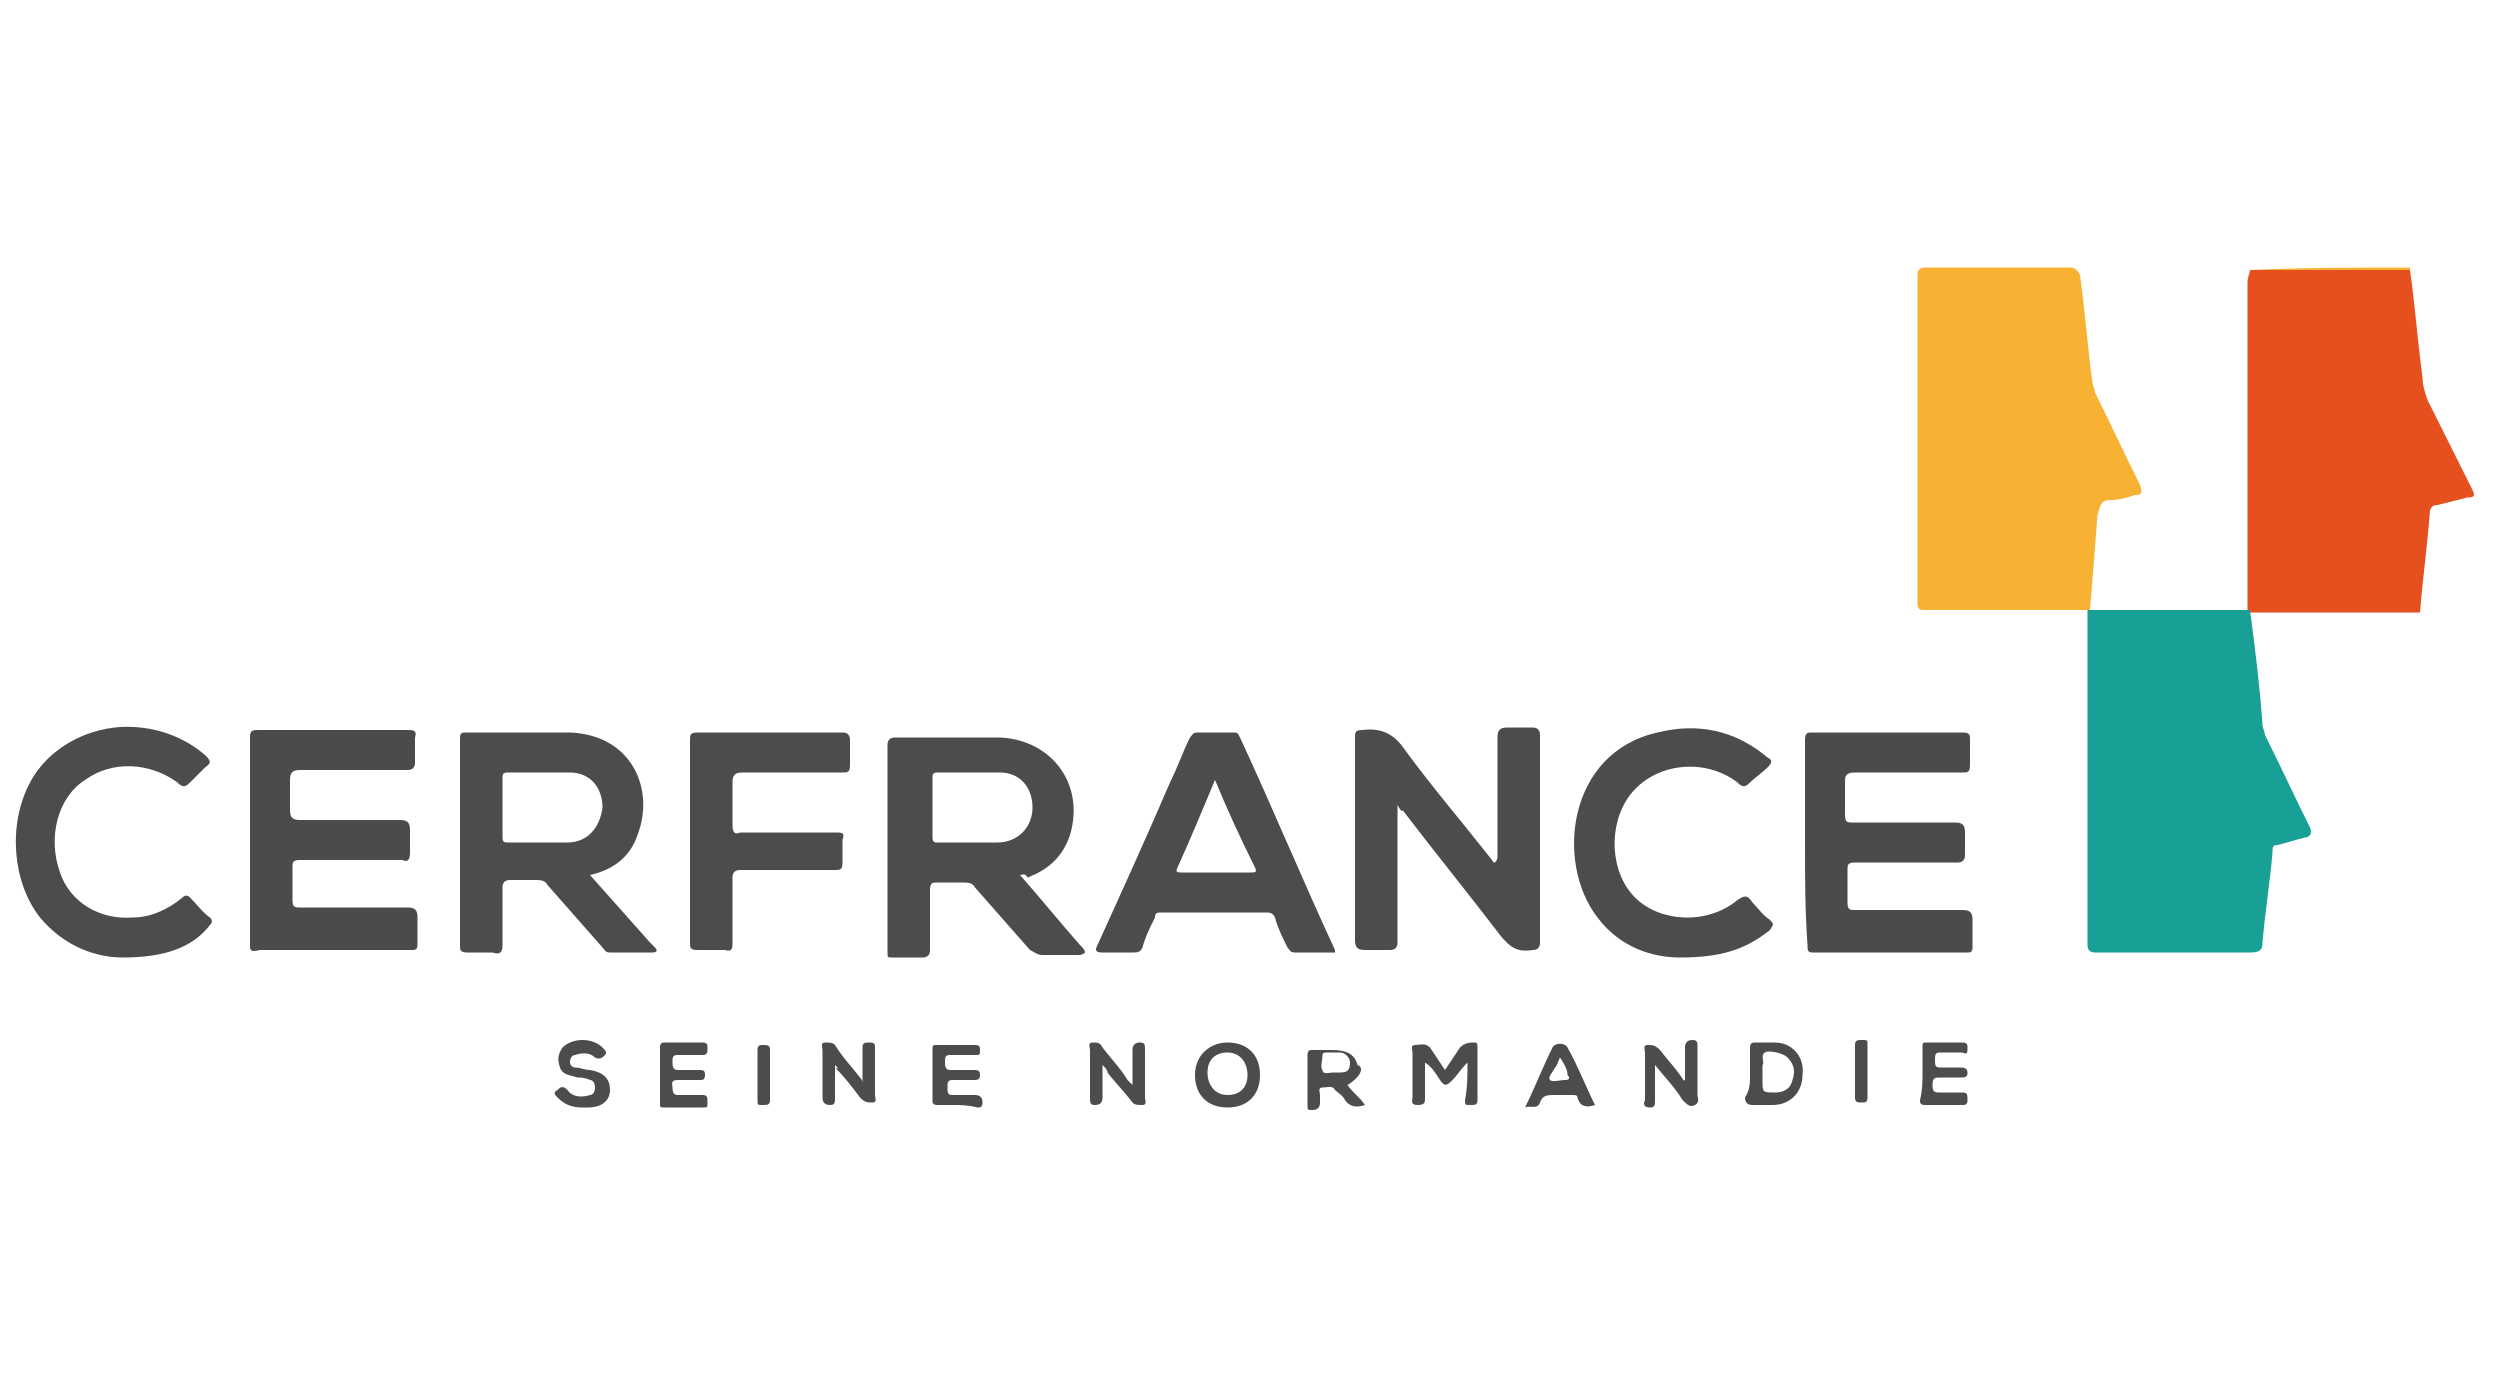 <?xml version="1.0" encoding="utf-8"?>
<!-- Generator: Adobe Illustrator 26.0.1, SVG Export Plug-In . SVG Version: 6.00 Build 0)  -->
<svg version="1.1" id="Calque_1" xmlns="http://www.w3.org/2000/svg" xmlns:xlink="http://www.w3.org/1999/xlink" x="0px" y="0px"
	 viewBox="0 0 100 55" style="enable-background:new 0 0 100 55;" xml:space="preserve">
<style type="text/css">
	.st0{fill:#F7B233;}
	.st1{fill:#E6501F;}
	.st2{fill:#18A096;}
	.st3{fill:#4C4B4E;}
	.st4{fill:#4B4A4D;}
</style>
<path class="st0" d="M90,10.8C90,10.8,89.9,10.8,90,10.8c2.1-0.1,4.3-0.1,6.4-0.1c0,0,0,0,0,0.1C94.2,10.8,92.1,10.8,90,10.8
	L90,10.8z"/>
<path class="st1" d="M90,10.8c2.1,0,4.3,0,6.4,0c0.2,1.4,0.3,2.8,0.5,4.3c0,0.3,0.1,0.6,0.2,0.9c0.6,1.2,1.2,2.4,1.8,3.6
	c0.1,0.2,0.1,0.3-0.2,0.3c-0.4,0.1-0.8,0.2-1.2,0.3c-0.1,0-0.2,0-0.3,0.2c-0.1,1.4-0.3,2.8-0.4,4.1l0,0c-2.3,0-4.6,0-6.9,0l0,0
	c0-2.2,0-4.4,0-6.5c0-2.2,0-4.5,0-6.7C89.9,11.1,90,10.9,90,10.8L90,10.8z"/>
<path class="st2" d="M90,24.4L90,24.4c0.2,1.5,0.4,3.1,0.5,4.6c0,0.1,0.1,0.3,0.1,0.4c0.6,1.2,1.2,2.5,1.8,3.7
	c0.1,0.2,0,0.4-0.2,0.4c-0.4,0.1-0.7,0.2-1.1,0.3c-0.2,0-0.2,0.1-0.2,0.3c-0.1,1.2-0.3,2.4-0.4,3.6c0,0.3-0.1,0.4-0.5,0.4
	c-2.1,0-4.1,0-6.2,0c-0.2,0-0.3-0.1-0.3-0.3c0-4.5,0-8.9,0-13.4l0,0C85.7,24.4,87.8,24.4,90,24.4L90,24.4z"/>
<path class="st0" d="M83.6,24.4c-2.2,0-4.4,0-6.6,0c-0.2,0-0.3,0-0.3-0.3c0-4.4,0-8.7,0-13.1c0-0.2,0.1-0.3,0.3-0.3
	c1.9,0,3.9,0,5.8,0c0.2,0,0.3,0.1,0.4,0.3c0.2,1.4,0.3,2.9,0.5,4.3c0,0.1,0.1,0.3,0.1,0.4c0.6,1.2,1.2,2.5,1.8,3.7
	c0.1,0.3,0.1,0.4-0.2,0.4c-0.3,0.1-0.6,0.2-1,0.2c-0.4,0-0.4,0.3-0.5,0.6C83.8,21.9,83.7,23.2,83.6,24.4L83.6,24.4L83.6,24.4z"/>
<path class="st3" d="M23.6,35c0.8,0.9,1.6,1.8,2.4,2.7c0.1,0.1,0.1,0.1,0.2,0.2c0.1,0.1,0.1,0.2-0.1,0.2c-0.6,0-1.1,0-1.7,0
	c-0.2,0-0.2-0.1-0.3-0.2c-0.7-0.8-1.5-1.7-2.2-2.5c-0.1-0.2-0.3-0.2-0.5-0.2c-0.3,0-0.7,0-1,0c-0.2,0-0.3,0.1-0.3,0.3
	c0,0.8,0,1.5,0,2.3c0,0.3-0.1,0.4-0.4,0.3c-0.3,0-0.7,0-1,0c-0.3,0-0.3-0.1-0.3-0.3c0-2.2,0-4.4,0-6.5c0-0.6,0-1.1,0-1.7
	c0-0.2,0-0.3,0.2-0.3c1.4,0,2.8,0,4.2,0c2.5,0.1,3.4,2.3,2.7,4.1C25.2,34.3,24.5,34.8,23.6,35L23.6,35z M21.5,33.7
	C21.5,33.7,21.5,33.7,21.5,33.7c0.4,0,0.8,0,1.2,0c0.8,0,1.3-0.6,1.4-1.4c0-0.8-0.5-1.4-1.3-1.4c-0.8,0-1.7,0-2.5,0
	c-0.2,0-0.2,0.1-0.2,0.2c0,0.8,0,1.6,0,2.4c0,0.2,0.1,0.2,0.2,0.2C20.7,33.7,21.1,33.7,21.5,33.7z"/>
<path class="st3" d="M40.8,35c0.8,0.9,1.6,1.9,2.4,2.8c0.1,0.1,0.2,0.2,0.2,0.3c-0.1,0.1-0.2,0.1-0.3,0.1c-0.5,0-0.9,0-1.4,0
	c-0.2,0-0.3-0.1-0.5-0.2c-0.7-0.8-1.5-1.7-2.2-2.5c-0.1-0.2-0.3-0.2-0.5-0.2c-0.3,0-0.7,0-1,0c-0.2,0-0.3,0-0.3,0.3
	c0,0.8,0,1.6,0,2.4c0,0.2-0.1,0.3-0.3,0.3c-0.4,0-0.8,0-1.2,0c-0.2,0-0.2,0-0.2-0.2c0-2.8,0-5.6,0-8.3c0-0.2,0.1-0.3,0.3-0.3
	c1.4,0,2.8,0,4.2,0c2.1,0.1,3.4,1.9,2.8,3.9c-0.3,0.9-0.9,1.4-1.7,1.7C41,34.9,40.9,35,40.8,35L40.8,35z M38.7,33.7L38.7,33.7
	c0.4,0,0.8,0,1.2,0c0.8,0,1.4-0.6,1.4-1.4c0-0.8-0.5-1.4-1.3-1.4c-0.8,0-1.7,0-2.5,0c-0.2,0-0.2,0.1-0.2,0.2c0,0.8,0,1.6,0,2.4
	c0,0.2,0.1,0.2,0.2,0.2C37.9,33.7,38.3,33.7,38.7,33.7L38.7,33.7z"/>
<path class="st3" d="M55.9,32.2c0,0.9,0,1.7,0,2.5c0,1,0,2,0,3c0,0.2-0.1,0.3-0.3,0.3c-0.3,0-0.7,0-1,0c-0.3,0-0.4-0.1-0.4-0.4
	c0-1.7,0-3.4,0-5.1c0-1,0-2,0-3c0-0.2,0-0.3,0.3-0.3c0.8-0.1,1.3,0.2,1.7,0.8c1.1,1.5,2.3,2.9,3.4,4.3c0.1,0.1,0.1,0.2,0.2,0.2
	c0.1-0.1,0.1-0.2,0.1-0.3c0-1.6,0-3.1,0-4.7c0-0.3,0.1-0.4,0.4-0.4c0.3,0,0.7,0,1,0c0.2,0,0.3,0.1,0.3,0.3c0,1.7,0,3.3,0,5
	c0,1.1,0,2.2,0,3.3c0,0.2-0.1,0.3-0.3,0.3c-0.6,0.1-0.9-0.1-1.3-0.6c-1.3-1.7-2.6-3.3-3.9-5C56.1,32.5,56,32.4,55.9,32.2L55.9,32.2z
	"/>
<path class="st4" d="M10,33.7c0-1.4,0-2.7,0-4.1c0-0.3,0-0.4,0.3-0.4c2,0,4,0,6,0c0.2,0,0.4,0,0.3,0.3c0,0.3,0,0.7,0,1
	c0,0.2-0.1,0.3-0.3,0.3c-1.4,0-2.9,0-4.3,0c-0.3,0-0.4,0.1-0.4,0.4c0,0.4,0,0.8,0,1.2c0,0.3,0.1,0.4,0.4,0.4c1.3,0,2.7,0,4,0
	c0.3,0,0.4,0.1,0.4,0.4c0,0.3,0,0.6,0,0.9c0,0.3-0.1,0.4-0.3,0.3c-1.4,0-2.8,0-4.1,0c-0.3,0-0.3,0.1-0.3,0.3c0,0.4,0,0.9,0,1.3
	c0,0.3,0.1,0.3,0.3,0.3c1.4,0,2.8,0,4.3,0c0.3,0,0.4,0.1,0.4,0.4c0,0.3,0,0.7,0,1c0,0.2,0,0.3-0.2,0.3c-2,0-4.1,0-6.1,0
	C10,38.1,10,38,10,37.8C10,36.4,10,35.1,10,33.7L10,33.7z"/>
<path class="st4" d="M72.2,33.7c0-1.4,0-2.7,0-4.1c0-0.3,0.1-0.3,0.3-0.3c2,0,4,0,6,0c0.3,0,0.3,0.1,0.3,0.3c0,0.3,0,0.7,0,1
	c0,0.3-0.1,0.3-0.3,0.3c-1.4,0-2.8,0-4.3,0c-0.3,0-0.4,0.1-0.4,0.3c0,0.5,0,0.9,0,1.4c0,0.3,0.1,0.3,0.3,0.3c1.4,0,2.7,0,4.1,0
	c0.3,0,0.4,0.1,0.4,0.4c0,0.3,0,0.6,0,0.9c0,0.2-0.1,0.3-0.3,0.3c-1.4,0-2.8,0-4.1,0c-0.3,0-0.3,0.1-0.3,0.3c0,0.4,0,0.9,0,1.3
	c0,0.3,0.1,0.3,0.3,0.3c1.4,0,2.8,0,4.3,0c0.3,0,0.4,0.1,0.4,0.4c0,0.4,0,0.7,0,1.1c0,0.2-0.1,0.2-0.2,0.2c-2.1,0-4.1,0-6.2,0
	c-0.2,0-0.2-0.1-0.2-0.3C72.2,36.4,72.2,35.1,72.2,33.7L72.2,33.7z"/>
<path class="st3" d="M53.4,38.1c-0.5,0-1.1,0-1.6,0c-0.2,0-0.2-0.1-0.3-0.2c-0.2-0.4-0.4-0.8-0.5-1.2c-0.1-0.2-0.2-0.2-0.4-0.2
	c-1.4,0-2.7,0-4.1,0c-0.2,0-0.3,0-0.3,0.2c-0.2,0.4-0.4,0.8-0.5,1.2c-0.1,0.2-0.2,0.2-0.4,0.2c-0.4,0-0.8,0-1.2,0
	c-0.3,0-0.3-0.1-0.2-0.3c1-2.2,2-4.4,2.9-6.5c0.3-0.6,0.5-1.2,0.8-1.8c0.1-0.1,0.1-0.2,0.3-0.2c0.5,0,0.9,0,1.4,0
	c0.2,0,0.2,0,0.3,0.2c1.3,2.8,2.5,5.7,3.8,8.5C53.4,38,53.4,38,53.4,38.1L53.4,38.1z M48.6,31.2c-0.5,1.2-1,2.4-1.5,3.5
	c-0.1,0.2,0,0.2,0.2,0.2c0.9,0,1.8,0,2.7,0c0.2,0,0.3,0,0.2-0.2C49.6,33.5,49.1,32.4,48.6,31.2L48.6,31.2z"/>
<path class="st3" d="M67.2,38.3c-1.1,0-2.4-0.4-3.3-1.6c-1.7-2.2-1.2-6.6,2.4-7.4c1.6-0.4,3.1-0.1,4.4,1c0.2,0.1,0.2,0.2,0,0.4
	c-0.2,0.2-0.5,0.4-0.7,0.6c-0.2,0.2-0.3,0.2-0.5,0c-1.3-1-3.3-0.8-4.3,0.5c-0.9,1.2-0.8,3.1,0.2,4.1c1,1,2.9,1.1,4.1,0.1
	c0.3-0.2,0.4-0.2,0.6,0.1c0.2,0.2,0.4,0.5,0.7,0.7c0.2,0.2,0.1,0.2,0,0.4C69.8,38,68.8,38.3,67.2,38.3L67.2,38.3z"/>
<path class="st3" d="M4.9,38.3c-1,0-2.3-0.4-3.3-1.6c-1.1-1.4-1.3-3.7-0.4-5.4c0.8-1.5,2.6-2.4,4.4-2.2c1,0.1,1.9,0.5,2.6,1.1
	c0.2,0.2,0.3,0.3,0,0.5c-0.2,0.2-0.4,0.4-0.6,0.6c-0.2,0.2-0.3,0.2-0.5,0c-1.1-0.8-2.6-0.9-3.7-0.1c-1.1,0.7-1.5,2.3-1,3.7
	c0.4,1.2,1.6,1.9,2.9,1.8c0.7,0,1.4-0.3,2-0.8c0.1-0.1,0.2-0.1,0.3,0c0.3,0.3,0.5,0.6,0.8,0.8c0.1,0.1,0.1,0.2,0,0.3
	C7.7,37.9,6.6,38.3,4.9,38.3L4.9,38.3z"/>
<path class="st3" d="M27.6,33.7c0-1.4,0-2.7,0-4.1c0-0.2,0-0.3,0.3-0.3c1.9,0,3.9,0,5.8,0c0.2,0,0.3,0.1,0.3,0.3c0,0.3,0,0.7,0,1
	c0,0.3-0.1,0.3-0.3,0.3c-1.3,0-2.7,0-4,0c-0.3,0-0.4,0.1-0.4,0.4c0,0.6,0,1.1,0,1.7c0,0.3,0.1,0.4,0.3,0.3c1.3,0,2.5,0,3.8,0
	c0.3,0,0.4,0,0.3,0.3c0,0.3,0,0.6,0,0.9c0,0.3-0.1,0.3-0.3,0.3c-1.3,0-2.5,0-3.8,0c-0.2,0-0.3,0.1-0.3,0.3c0,0.9,0,1.8,0,2.6
	c0,0.2,0,0.4-0.3,0.3c-0.4,0-0.7,0-1.1,0c-0.3,0-0.3-0.1-0.3-0.3C27.6,36.5,27.6,35.1,27.6,33.7L27.6,33.7z"/>
<path class="st3" d="M58.7,42.5c-0.3,0.3-0.4,0.5-0.6,0.7c-0.2,0.2-0.3,0.3-0.5,0c-0.2-0.3-0.3-0.5-0.6-0.7c0,0.5,0,0.9,0,1.4
	c0,0.2,0,0.3-0.3,0.3c-0.3,0-0.2-0.2-0.2-0.3c0-0.6,0-1.2,0-1.8c0-0.1-0.1-0.3,0.1-0.3c0.2,0,0.4-0.1,0.6,0.1
	c0.2,0.3,0.4,0.6,0.6,0.9c0.2-0.3,0.4-0.6,0.6-0.9c0.2-0.2,0.4-0.2,0.6-0.2c0.1,0,0.1,0.1,0.1,0.2c0,0.7,0,1.4,0,2.1
	c0,0.2-0.1,0.2-0.3,0.2c-0.2,0-0.2,0-0.2-0.2C58.7,43.5,58.7,43,58.7,42.5L58.7,42.5z"/>
<path class="st3" d="M33.4,42.6c0,0.5,0,0.9,0,1.3c0,0.2,0,0.3-0.2,0.3c-0.2,0-0.3-0.1-0.3-0.3c0-0.6,0-1.3,0-1.9
	c0-0.1-0.1-0.3,0.1-0.3c0.2,0,0.3,0,0.4,0.1c0.3,0.5,0.7,0.9,1,1.3c0,0,0.1,0.1,0.1,0.2c0-0.5,0-1,0-1.4c0-0.2,0.1-0.2,0.3-0.2
	c0.2,0,0.2,0.1,0.2,0.2c0,0.6,0,1.3,0,1.9c0,0.1,0.1,0.3-0.1,0.3c-0.2,0-0.3,0-0.5-0.2c-0.3-0.4-0.6-0.8-1-1.2
	C33.6,42.8,33.5,42.7,33.4,42.6L33.4,42.6z"/>
<path class="st3" d="M67.4,43.2c0-0.4,0-0.9,0-1.3c0-0.2,0.1-0.3,0.3-0.3c0.2,0,0.2,0.1,0.2,0.3c0,0.6,0,1.2,0,1.9
	c0,0.1,0.1,0.3-0.1,0.4c-0.2,0.1-0.3,0-0.5-0.2c-0.3-0.5-0.7-0.9-1.1-1.4c0,0.5,0,1,0,1.4c0,0.2,0,0.3-0.2,0.3
	c-0.2,0-0.3-0.1-0.2-0.3c0-0.6,0-1.3,0-1.9c0-0.1-0.1-0.3,0.1-0.3c0.2,0,0.3,0,0.5,0.2c0.3,0.4,0.7,0.8,1,1.3
	C67.2,43.2,67.2,43.3,67.4,43.2L67.4,43.2z"/>
<path class="st3" d="M50.4,43c0,0.8-0.5,1.3-1.3,1.3c-0.8,0-1.3-0.5-1.3-1.3c0-0.8,0.6-1.3,1.3-1.3C49.9,41.7,50.4,42.2,50.4,43
	L50.4,43z M49.9,43c0-0.5-0.3-0.9-0.8-0.9c-0.5,0-0.8,0.3-0.8,0.8c0,0.5,0.3,0.9,0.8,0.9C49.6,43.8,49.9,43.5,49.9,43L49.9,43z"/>
<path class="st3" d="M44.1,42.6c0,0.5,0,0.9,0,1.3c0,0.2-0.1,0.3-0.3,0.3c-0.2,0-0.2-0.1-0.2-0.3c0-0.6,0-1.3,0-1.9
	c0-0.1-0.1-0.3,0.1-0.3c0.2,0,0.3,0,0.4,0.2c0.3,0.4,0.7,0.8,1,1.3c0,0,0.1,0.1,0.2,0.2c0-0.5,0-0.9,0-1.4c0-0.2,0.1-0.3,0.3-0.3
	c0.2,0,0.2,0.1,0.2,0.3c0,0.6,0,1.3,0,1.9c0,0.1,0.1,0.3-0.1,0.3c-0.2,0-0.3,0-0.4-0.1c-0.3-0.4-0.7-0.8-1-1.2
	C44.3,42.8,44.2,42.7,44.1,42.6L44.1,42.6z"/>
<path class="st3" d="M70,43c0-0.3,0-0.7,0-1c0-0.2,0-0.3,0.2-0.3c0.3,0,0.6,0,0.8,0c0.7,0,1.2,0.6,1.1,1.3c0,0.7-0.5,1.2-1.2,1.2
	c-0.3,0-0.5,0-0.8,0c-0.2,0-0.3-0.1-0.3-0.3C70,43.6,70,43.3,70,43L70,43z M70.5,42.9c0,0.1,0,0.2,0,0.3c0,0.5,0,0.5,0.5,0.5
	c0.3,0,0.6-0.1,0.7-0.5c0.1-0.3,0.1-0.6-0.2-0.9c-0.2-0.2-0.8-0.3-0.9-0.2c-0.2,0.1,0,0.4-0.1,0.5C70.5,42.8,70.5,42.9,70.5,42.9
	L70.5,42.9z"/>
<path class="st3" d="M53.9,43.4c0.2,0.3,0.5,0.5,0.7,0.8c-0.3,0.1-0.6,0.1-0.8-0.2c-0.1-0.2-0.3-0.3-0.4-0.4
	c-0.1-0.2-0.3-0.1-0.5-0.1c-0.2,0-0.1,0.2-0.1,0.3c0,0.1,0,0.2,0,0.3c0,0.2-0.1,0.3-0.3,0.3c-0.2,0-0.2,0-0.2-0.2c0-0.7,0-1.4,0-2
	c0-0.2,0.1-0.2,0.2-0.2c0.3,0,0.6,0,0.8,0c0.6,0,0.9,0.2,1,0.6C54.6,42.7,54.4,43.1,53.9,43.4L53.9,43.4z M53.3,42.9
	c0.1,0,0.2,0,0.3,0c0.3,0,0.4-0.1,0.4-0.4c0-0.2-0.2-0.4-0.4-0.4c-0.2,0-0.3,0-0.5,0c-0.1,0-0.2,0-0.2,0.1c0,0.2-0.1,0.5,0,0.6
	C52.9,43,53.2,42.9,53.3,42.9L53.3,42.9z"/>
<path class="st3" d="M26.4,42.9c0-0.3,0-0.7,0-1c0-0.2,0.1-0.2,0.2-0.2c0.5,0,1,0,1.5,0c0.2,0,0.2,0.1,0.2,0.2c0,0.2,0,0.3-0.2,0.3
	c-0.3,0-0.6,0-1,0c-0.2,0-0.2,0.1-0.2,0.3c0,0.1,0,0.3,0.2,0.3c0.3,0,0.6,0,0.9,0c0.2,0,0.2,0.1,0.2,0.2c0,0.2-0.1,0.2-0.2,0.2
	c-0.3,0-0.6,0-0.9,0c-0.3,0-0.2,0.2-0.2,0.3c0,0.1,0,0.3,0.2,0.3c0.3,0,0.6,0,1,0c0.2,0,0.2,0.1,0.2,0.3c0,0.2,0,0.2-0.2,0.2
	c-0.5,0-1,0-1.5,0c-0.2,0-0.2,0-0.2-0.2C26.4,43.6,26.4,43.3,26.4,42.9L26.4,42.9z"/>
<path class="st3" d="M38.2,44.2c-0.2,0-0.5,0-0.7,0c-0.2,0-0.2-0.1-0.2-0.2c0-0.7,0-1.4,0-2c0-0.2,0-0.2,0.2-0.2c0.5,0,1,0,1.5,0
	c0.2,0,0.2,0.1,0.2,0.2c0,0.2,0,0.2-0.2,0.2c-0.3,0-0.6,0-1,0c-0.2,0-0.2,0.1-0.2,0.3c0,0.1,0,0.3,0.2,0.3c0.3,0,0.6,0,0.9,0
	c0.2,0,0.3,0,0.3,0.2c0,0.2-0.1,0.2-0.3,0.2c-0.3,0-0.6,0-0.8,0c-0.2,0-0.2,0.1-0.2,0.3c0,0.2,0,0.3,0.2,0.3c0.3,0,0.6,0,0.9,0
	c0.2,0,0.3,0.1,0.3,0.3c0,0.2-0.1,0.2-0.2,0.2C38.7,44.2,38.4,44.2,38.2,44.2L38.2,44.2z"/>
<path class="st3" d="M76.9,42.9c0-0.3,0-0.7,0-1c0-0.2,0-0.2,0.2-0.2c0.5,0,0.9,0,1.4,0c0.2,0,0.2,0.1,0.2,0.2c0,0.2,0,0.3-0.2,0.2
	c-0.3,0-0.6,0-0.9,0c-0.2,0-0.2,0.1-0.2,0.3c0,0.2,0,0.3,0.2,0.3c0.3,0,0.6,0,0.8,0c0.1,0,0.3,0,0.3,0.2c0,0.2-0.1,0.2-0.3,0.2
	c-0.3,0-0.5,0-0.8,0c-0.2,0-0.3,0-0.3,0.3c0,0.3,0.1,0.3,0.3,0.3c0.3,0,0.6,0,0.9,0c0.2,0,0.2,0.1,0.2,0.3c0,0.2-0.1,0.2-0.2,0.2
	c-0.5,0-1,0-1.5,0c-0.2,0-0.2-0.1-0.2-0.2C76.9,43.6,76.9,43.3,76.9,42.9L76.9,42.9z"/>
<path class="st3" d="M23.3,44.3c-0.4,0-0.7-0.1-1-0.4c-0.1-0.1-0.2-0.2,0-0.3c0.1-0.1,0.2-0.2,0.4,0c0.2,0.3,0.6,0.3,0.9,0.2
	c0.1,0,0.2-0.1,0.2-0.3c0-0.2-0.1-0.3-0.2-0.3c-0.2-0.1-0.4-0.1-0.5-0.1c-0.3-0.1-0.6-0.1-0.7-0.4c-0.1-0.3-0.1-0.5,0.1-0.8
	c0.4-0.4,1.2-0.4,1.6,0c0.1,0.1,0.2,0.2,0.1,0.3c-0.1,0.1-0.2,0.2-0.4,0.1c-0.2-0.2-0.5-0.2-0.8-0.1c-0.1,0-0.2,0.1-0.2,0.3
	c0,0.1,0.1,0.2,0.2,0.2c0.2,0,0.4,0.1,0.6,0.1c0.6,0.1,0.8,0.4,0.8,0.8c0,0.4-0.3,0.7-0.9,0.7C23.4,44.3,23.4,44.3,23.3,44.3
	L23.3,44.3z"/>
<path class="st3" d="M63.8,44.2c-0.3,0.1-0.6,0.1-0.7-0.3c0-0.1-0.1-0.1-0.2-0.1c-0.2,0-0.4,0-0.7,0c-0.3,0-0.5,0-0.6,0.3
	c-0.1,0.3-0.4,0.1-0.6,0.2c0.4-0.8,0.7-1.6,1.1-2.4c0.1-0.2,0.5-0.2,0.6,0C63.1,42.6,63.4,43.4,63.8,44.2L63.8,44.2z M62.4,42.3
	c-0.1,0.2-0.1,0.3-0.2,0.4c-0.1,0.2-0.3,0.4-0.2,0.5c0.1,0.1,0.4,0,0.6,0c0.2,0,0.2-0.1,0.1-0.2C62.7,42.8,62.6,42.6,62.4,42.3
	L62.4,42.3z"/>
<path class="st3" d="M30.8,43c0,0.3,0,0.7,0,1c0,0.2-0.1,0.2-0.3,0.2c-0.2,0-0.2,0-0.2-0.2c0-0.7,0-1.4,0-2c0-0.2,0.1-0.2,0.2-0.2
	c0.2,0,0.3,0,0.3,0.2C30.8,42.3,30.8,42.6,30.8,43L30.8,43z"/>
<path class="st3" d="M74.7,42.9c0,0.3,0,0.7,0,1c0,0.2-0.1,0.2-0.2,0.2c-0.2,0-0.3,0-0.3-0.2c0-0.7,0-1.4,0-2.1
	c0-0.2,0.1-0.2,0.3-0.2c0.2,0,0.2,0,0.2,0.2C74.7,42.3,74.7,42.6,74.7,42.9L74.7,42.9z"/>
</svg>
